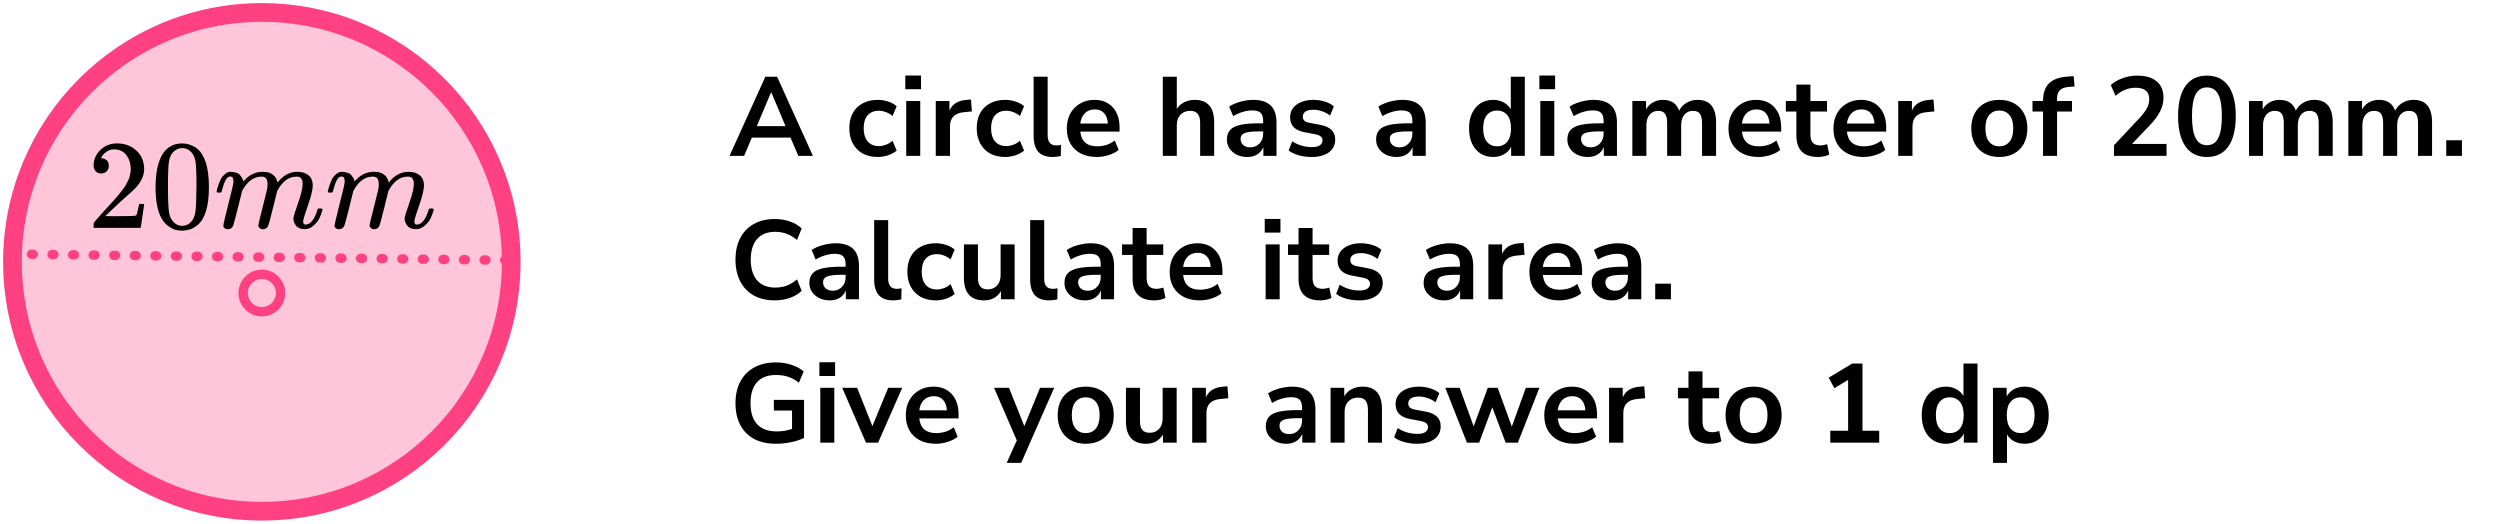 <?xml version="1.0" encoding="UTF-8"?> <svg xmlns="http://www.w3.org/2000/svg" width="401" height="84" viewBox="0 0 401 84" fill="none"><circle cx="42" cy="42" r="40" fill="#FF4081" fill-opacity="0.3" stroke="#FF4081" stroke-width="3" stroke-linejoin="round"></circle><circle cx="42" cy="47" r="3" stroke="#FF4081" stroke-width="1.5"></circle><line x1="81.241" y1="41.741" x2="2.741" y2="40.759" stroke="#FF4081" stroke-width="1.5" stroke-linecap="round" stroke-dasharray="0.3 3"></line><path d="M16.215 27.824C15.849 27.824 15.558 27.702 15.341 27.458C15.124 27.214 15.016 26.915 15.016 26.563C15.016 25.6 15.375 24.766 16.093 24.061C16.811 23.355 17.705 23.003 18.775 23.003C20.008 23.003 21.037 23.383 21.864 24.142C22.69 24.901 23.11 25.885 23.123 27.092C23.123 27.675 22.988 28.231 22.717 28.76C22.446 29.289 22.121 29.75 21.742 30.143C21.363 30.536 20.821 31.038 20.116 31.648C19.629 32.069 18.951 32.693 18.084 33.52L16.886 34.659L18.43 34.679C20.556 34.679 21.688 34.645 21.823 34.578C21.918 34.55 22.081 33.947 22.311 32.767V32.706H23.123V32.767C23.11 32.808 23.022 33.425 22.859 34.618C22.697 35.812 22.595 36.435 22.555 36.49V36.551H15.016V36.164V35.92C15.016 35.825 15.057 35.724 15.138 35.615C15.219 35.507 15.422 35.269 15.748 34.903C16.14 34.469 16.479 34.089 16.764 33.764C16.886 33.628 17.116 33.377 17.454 33.011C17.793 32.645 18.023 32.394 18.145 32.259C18.267 32.123 18.464 31.899 18.735 31.587C19.006 31.275 19.195 31.045 19.303 30.896C19.412 30.747 19.568 30.543 19.771 30.285C19.974 30.028 20.116 29.811 20.198 29.634C20.279 29.458 20.38 29.262 20.502 29.044C20.624 28.828 20.712 28.611 20.767 28.394C20.821 28.177 20.868 27.973 20.909 27.783C20.949 27.593 20.97 27.37 20.97 27.112C20.97 26.258 20.739 25.519 20.279 24.895C19.818 24.271 19.161 23.959 18.308 23.959C17.861 23.959 17.468 24.074 17.129 24.305C16.791 24.535 16.554 24.759 16.418 24.976C16.283 25.193 16.215 25.322 16.215 25.363C16.215 25.376 16.249 25.383 16.317 25.383C16.56 25.383 16.811 25.478 17.068 25.668C17.326 25.858 17.454 26.169 17.454 26.604C17.454 26.942 17.346 27.227 17.129 27.458C16.913 27.688 16.608 27.81 16.215 27.824Z" fill="black"></path><path d="M26.11 24.65C26.869 23.552 27.905 23.003 29.219 23.003C29.869 23.003 30.52 23.179 31.17 23.532C31.82 23.884 32.348 24.508 32.755 25.403C33.256 26.529 33.507 28.075 33.507 30.041C33.507 32.143 33.215 33.75 32.633 34.862C32.362 35.432 31.989 35.886 31.515 36.225C31.041 36.564 30.628 36.774 30.276 36.856C29.924 36.937 29.578 36.984 29.239 36.998C28.887 36.998 28.535 36.957 28.183 36.876C27.831 36.795 27.418 36.578 26.943 36.225C26.469 35.872 26.097 35.418 25.826 34.862C25.243 33.75 24.952 32.143 24.952 30.041C24.952 27.681 25.338 25.884 26.11 24.65ZM30.682 24.406C30.276 23.972 29.795 23.755 29.239 23.755C28.671 23.755 28.183 23.972 27.776 24.406C27.438 24.759 27.214 25.247 27.106 25.871C26.998 26.495 26.943 27.797 26.943 29.777C26.943 31.919 26.998 33.33 27.106 34.008C27.214 34.686 27.458 35.221 27.837 35.615C28.217 36.022 28.684 36.225 29.239 36.225C29.781 36.225 30.242 36.022 30.621 35.615C31.014 35.208 31.258 34.638 31.353 33.906C31.448 33.174 31.502 31.797 31.515 29.777C31.515 27.81 31.461 26.515 31.353 25.891C31.244 25.267 31.021 24.772 30.682 24.406Z" fill="black"></path><path d="M34.746 30.712C34.76 30.63 34.78 30.522 34.807 30.386C34.834 30.25 34.915 29.993 35.051 29.613C35.186 29.233 35.322 28.915 35.457 28.657C35.593 28.399 35.809 28.148 36.108 27.904C36.406 27.66 36.703 27.545 37.002 27.558C37.3 27.572 37.591 27.619 37.875 27.701C38.16 27.782 38.363 27.904 38.485 28.067C38.607 28.23 38.715 28.379 38.81 28.515C38.905 28.65 38.959 28.779 38.972 28.901L39.013 29.043C39.013 29.07 39.02 29.084 39.033 29.084L39.257 28.86C40.07 27.992 41.025 27.558 42.122 27.558C42.352 27.558 42.562 27.572 42.752 27.599C42.941 27.626 43.118 27.674 43.28 27.741C43.443 27.809 43.571 27.877 43.666 27.945C43.761 28.013 43.863 28.094 43.971 28.189C44.079 28.284 44.147 28.372 44.174 28.453C44.201 28.535 44.255 28.623 44.337 28.718C44.418 28.813 44.445 28.894 44.418 28.962C44.391 29.03 44.411 29.091 44.479 29.145C44.547 29.199 44.56 29.247 44.52 29.288L44.682 29.084C45.536 28.067 46.545 27.558 47.71 27.558C48.441 27.558 49.031 27.741 49.478 28.108C49.925 28.474 50.155 29.009 50.168 29.715C50.168 30.406 49.911 31.478 49.396 32.929C48.882 34.38 48.624 35.248 48.624 35.533C48.638 35.722 48.672 35.851 48.726 35.919C48.78 35.987 48.882 36.021 49.031 36.021C49.41 36.021 49.762 35.817 50.087 35.41C50.412 35.004 50.676 34.448 50.88 33.742C50.92 33.593 50.961 33.505 51.002 33.478C51.042 33.451 51.151 33.437 51.327 33.437C51.598 33.437 51.733 33.492 51.733 33.6C51.733 33.614 51.706 33.715 51.652 33.905C51.543 34.298 51.394 34.685 51.205 35.065C51.015 35.444 50.703 35.824 50.27 36.204C49.837 36.584 49.369 36.767 48.868 36.753C48.231 36.753 47.771 36.57 47.486 36.204C47.202 35.838 47.06 35.458 47.06 35.065C47.06 34.807 47.303 33.993 47.791 32.624C48.279 31.254 48.529 30.223 48.543 29.532C48.543 28.732 48.245 28.331 47.649 28.331H47.547C46.382 28.331 45.4 29.016 44.601 30.386L44.459 30.63L43.788 33.356C43.341 35.133 43.084 36.089 43.016 36.224C42.84 36.59 42.549 36.773 42.142 36.773C41.966 36.773 41.824 36.726 41.716 36.631C41.607 36.536 41.533 36.455 41.492 36.387C41.452 36.319 41.431 36.251 41.431 36.184C41.431 36.034 41.661 35.065 42.122 33.275L42.853 30.305C42.894 30.101 42.914 29.843 42.914 29.532C42.914 28.732 42.616 28.331 42.02 28.331H41.919C40.754 28.331 39.772 29.016 38.972 30.386L38.83 30.63L38.16 33.356C37.713 35.133 37.455 36.089 37.388 36.224C37.212 36.59 36.92 36.773 36.514 36.773C36.338 36.773 36.196 36.733 36.087 36.651C35.979 36.57 35.904 36.489 35.864 36.407C35.823 36.326 35.809 36.258 35.823 36.204C35.823 36.028 36.08 34.916 36.595 32.868C37.123 30.779 37.388 29.688 37.388 29.593C37.428 29.389 37.449 29.206 37.449 29.043C37.449 28.555 37.279 28.311 36.941 28.311C36.643 28.311 36.392 28.501 36.189 28.881C35.986 29.26 35.83 29.674 35.721 30.122C35.613 30.569 35.532 30.813 35.478 30.854C35.45 30.881 35.342 30.895 35.153 30.895H34.868C34.787 30.813 34.746 30.752 34.746 30.712Z" fill="black"></path><path d="M52.586 30.712C52.6 30.63 52.62 30.522 52.647 30.386C52.675 30.25 52.756 29.993 52.891 29.613C53.027 29.233 53.162 28.915 53.298 28.657C53.433 28.399 53.65 28.148 53.948 27.904C54.246 27.66 54.544 27.545 54.842 27.558C55.14 27.572 55.431 27.619 55.716 27.701C56 27.782 56.203 27.904 56.325 28.067C56.447 28.23 56.556 28.379 56.65 28.515C56.745 28.65 56.799 28.779 56.813 28.901L56.853 29.043C56.853 29.07 56.86 29.084 56.874 29.084L57.097 28.86C57.91 27.992 58.865 27.558 59.962 27.558C60.193 27.558 60.403 27.572 60.592 27.599C60.782 27.626 60.958 27.674 61.12 27.741C61.283 27.809 61.412 27.877 61.507 27.945C61.601 28.013 61.703 28.094 61.811 28.189C61.92 28.284 61.987 28.372 62.015 28.453C62.042 28.535 62.096 28.623 62.177 28.718C62.258 28.813 62.285 28.894 62.258 28.962C62.231 29.03 62.252 29.091 62.319 29.145C62.387 29.199 62.401 29.247 62.36 29.288L62.523 29.084C63.376 28.067 64.385 27.558 65.55 27.558C66.282 27.558 66.871 27.741 67.318 28.108C67.765 28.474 67.995 29.009 68.009 29.715C68.009 30.406 67.751 31.478 67.237 32.929C66.722 34.38 66.465 35.248 66.465 35.533C66.478 35.722 66.512 35.851 66.566 35.919C66.62 35.987 66.722 36.021 66.871 36.021C67.25 36.021 67.602 35.817 67.927 35.41C68.253 35.004 68.517 34.448 68.72 33.742C68.761 33.593 68.801 33.505 68.842 33.478C68.882 33.451 68.991 33.437 69.167 33.437C69.438 33.437 69.573 33.492 69.573 33.6C69.573 33.614 69.546 33.715 69.492 33.905C69.384 34.298 69.235 34.685 69.045 35.065C68.855 35.444 68.544 35.824 68.11 36.204C67.677 36.584 67.21 36.767 66.708 36.753C66.072 36.753 65.611 36.57 65.327 36.204C65.042 35.838 64.9 35.458 64.9 35.065C64.9 34.807 65.144 33.993 65.631 32.624C66.119 31.254 66.37 30.223 66.383 29.532C66.383 28.732 66.085 28.331 65.489 28.331H65.388C64.223 28.331 63.24 29.016 62.441 30.386L62.299 30.63L61.629 33.356C61.181 35.133 60.924 36.089 60.856 36.224C60.68 36.59 60.389 36.773 59.983 36.773C59.807 36.773 59.664 36.726 59.556 36.631C59.448 36.536 59.373 36.455 59.332 36.387C59.292 36.319 59.272 36.251 59.272 36.184C59.272 36.034 59.502 35.065 59.962 33.275L60.694 30.305C60.734 30.101 60.755 29.843 60.755 29.532C60.755 28.732 60.457 28.331 59.861 28.331H59.759C58.594 28.331 57.612 29.016 56.813 30.386L56.671 30.63L56 33.356C55.553 35.133 55.296 36.089 55.228 36.224C55.052 36.59 54.761 36.773 54.354 36.773C54.178 36.773 54.036 36.733 53.928 36.651C53.819 36.57 53.745 36.489 53.704 36.407C53.663 36.326 53.65 36.258 53.663 36.204C53.663 36.028 53.921 34.916 54.435 32.868C54.964 30.779 55.228 29.688 55.228 29.593C55.269 29.389 55.289 29.206 55.289 29.043C55.289 28.555 55.12 28.311 54.781 28.311C54.483 28.311 54.232 28.501 54.029 28.881C53.826 29.26 53.67 29.674 53.562 30.122C53.453 30.569 53.372 30.813 53.318 30.854C53.291 30.881 53.182 30.895 52.993 30.895H52.708C52.627 30.813 52.586 30.752 52.586 30.712Z" fill="black"></path><path d="M117.018 25L122.76 12.31H124.65L130.392 25H128.052L126.792 22.066H120.6L119.358 25H117.018ZM123.678 14.812L121.392 20.23H126L123.714 14.812H123.678ZM140.784 25.18C139.86 25.18 139.056 24.994 138.372 24.622C137.688 24.238 137.16 23.698 136.788 23.002C136.416 22.306 136.23 21.49 136.23 20.554C136.23 19.618 136.416 18.814 136.788 18.142C137.16 17.458 137.688 16.936 138.372 16.576C139.056 16.204 139.86 16.018 140.784 16.018C141.348 16.018 141.906 16.108 142.458 16.288C143.01 16.468 143.466 16.72 143.826 17.044L143.16 18.61C142.848 18.334 142.494 18.124 142.098 17.98C141.714 17.836 141.342 17.764 140.982 17.764C140.202 17.764 139.596 18.01 139.164 18.502C138.744 18.982 138.534 19.672 138.534 20.572C138.534 21.46 138.744 22.162 139.164 22.678C139.596 23.182 140.202 23.434 140.982 23.434C141.33 23.434 141.702 23.362 142.098 23.218C142.494 23.074 142.848 22.858 143.16 22.57L143.826 24.154C143.466 24.466 143.004 24.718 142.44 24.91C141.888 25.09 141.336 25.18 140.784 25.18ZM145.212 14.308V12.112H147.732V14.308H145.212ZM145.356 25V16.198H147.606V25H145.356ZM150.094 25V16.198H152.29V17.746C152.722 16.702 153.646 16.126 155.062 16.018L155.746 15.964L155.89 17.872L154.594 17.998C153.118 18.142 152.38 18.898 152.38 20.266V25H150.094ZM161.22 25.18C160.296 25.18 159.492 24.994 158.808 24.622C158.124 24.238 157.596 23.698 157.224 23.002C156.852 22.306 156.666 21.49 156.666 20.554C156.666 19.618 156.852 18.814 157.224 18.142C157.596 17.458 158.124 16.936 158.808 16.576C159.492 16.204 160.296 16.018 161.22 16.018C161.784 16.018 162.342 16.108 162.894 16.288C163.446 16.468 163.902 16.72 164.262 17.044L163.596 18.61C163.284 18.334 162.93 18.124 162.534 17.98C162.15 17.836 161.778 17.764 161.418 17.764C160.638 17.764 160.032 18.01 159.6 18.502C159.18 18.982 158.97 19.672 158.97 20.572C158.97 21.46 159.18 22.162 159.6 22.678C160.032 23.182 160.638 23.434 161.418 23.434C161.766 23.434 162.138 23.362 162.534 23.218C162.93 23.074 163.284 22.858 163.596 22.57L164.262 24.154C163.902 24.466 163.44 24.718 162.876 24.91C162.324 25.09 161.772 25.18 161.22 25.18ZM168.853 25.18C167.809 25.18 167.035 24.898 166.531 24.334C166.039 23.758 165.793 22.918 165.793 21.814V12.31H168.043V21.706C168.043 22.786 168.499 23.326 169.411 23.326C169.543 23.326 169.675 23.32 169.807 23.308C169.939 23.296 170.065 23.272 170.185 23.236L170.149 25.018C169.717 25.126 169.285 25.18 168.853 25.18ZM175.941 25.18C174.945 25.18 174.087 24.994 173.367 24.622C172.647 24.25 172.089 23.722 171.693 23.038C171.309 22.354 171.117 21.544 171.117 20.608C171.117 19.696 171.303 18.898 171.675 18.214C172.059 17.53 172.581 16.996 173.241 16.612C173.913 16.216 174.675 16.018 175.527 16.018C176.775 16.018 177.759 16.414 178.479 17.206C179.211 17.998 179.577 19.078 179.577 20.446V21.112H173.277C173.445 22.684 174.345 23.47 175.977 23.47C176.469 23.47 176.961 23.398 177.453 23.254C177.945 23.098 178.395 22.858 178.803 22.534L179.433 24.046C179.013 24.394 178.485 24.67 177.849 24.874C177.213 25.078 176.577 25.18 175.941 25.18ZM175.617 17.548C174.957 17.548 174.423 17.752 174.015 18.16C173.607 18.568 173.361 19.12 173.277 19.816H177.705C177.657 19.084 177.453 18.526 177.093 18.142C176.745 17.746 176.253 17.548 175.617 17.548ZM186.51 25V12.31H188.76V17.476C189.06 16.996 189.462 16.636 189.966 16.396C190.47 16.144 191.028 16.018 191.64 16.018C193.716 16.018 194.754 17.224 194.754 19.636V25H192.504V19.744C192.504 19.06 192.372 18.562 192.108 18.25C191.856 17.938 191.46 17.782 190.92 17.782C190.26 17.782 189.732 17.992 189.336 18.412C188.952 18.82 188.76 19.366 188.76 20.05V25H186.51ZM200.088 25.18C199.452 25.18 198.882 25.06 198.378 24.82C197.886 24.568 197.496 24.232 197.208 23.812C196.932 23.392 196.794 22.918 196.794 22.39C196.794 21.742 196.962 21.232 197.298 20.86C197.634 20.476 198.18 20.2 198.936 20.032C199.692 19.864 200.706 19.78 201.978 19.78H202.608V19.402C202.608 18.802 202.476 18.37 202.212 18.106C201.948 17.842 201.504 17.71 200.88 17.71C200.388 17.71 199.884 17.788 199.368 17.944C198.852 18.088 198.33 18.316 197.802 18.628L197.154 17.098C197.466 16.882 197.832 16.696 198.252 16.54C198.684 16.372 199.134 16.246 199.602 16.162C200.082 16.066 200.532 16.018 200.952 16.018C202.236 16.018 203.19 16.318 203.814 16.918C204.438 17.506 204.75 18.424 204.75 19.672V25H202.644V23.596C202.44 24.088 202.116 24.478 201.672 24.766C201.228 25.042 200.7 25.18 200.088 25.18ZM200.556 23.632C201.144 23.632 201.63 23.428 202.014 23.02C202.41 22.612 202.608 22.096 202.608 21.472V21.076H201.996C200.868 21.076 200.082 21.166 199.638 21.346C199.206 21.514 198.99 21.826 198.99 22.282C198.99 22.678 199.128 23.002 199.404 23.254C199.68 23.506 200.064 23.632 200.556 23.632ZM210.405 25.18C209.661 25.18 208.965 25.09 208.317 24.91C207.669 24.73 207.129 24.472 206.697 24.136L207.273 22.66C207.717 22.96 208.215 23.194 208.767 23.362C209.319 23.518 209.871 23.596 210.423 23.596C210.999 23.596 211.425 23.5 211.701 23.308C211.989 23.104 212.133 22.84 212.133 22.516C212.133 22.012 211.761 21.688 211.017 21.544L209.217 21.202C207.693 20.914 206.931 20.122 206.931 18.826C206.931 18.25 207.087 17.752 207.399 17.332C207.723 16.912 208.167 16.588 208.731 16.36C209.295 16.132 209.943 16.018 210.675 16.018C211.299 16.018 211.899 16.108 212.475 16.288C213.051 16.456 213.543 16.714 213.951 17.062L213.339 18.538C212.991 18.25 212.571 18.022 212.079 17.854C211.599 17.686 211.137 17.602 210.693 17.602C210.105 17.602 209.667 17.704 209.379 17.908C209.103 18.112 208.965 18.382 208.965 18.718C208.965 19.246 209.307 19.57 209.991 19.69L211.791 20.032C212.571 20.176 213.159 20.44 213.555 20.824C213.963 21.208 214.167 21.724 214.167 22.372C214.167 23.248 213.825 23.938 213.141 24.442C212.457 24.934 211.545 25.18 210.405 25.18ZM224.022 25.18C223.386 25.18 222.816 25.06 222.312 24.82C221.82 24.568 221.43 24.232 221.142 23.812C220.866 23.392 220.728 22.918 220.728 22.39C220.728 21.742 220.896 21.232 221.232 20.86C221.568 20.476 222.114 20.2 222.87 20.032C223.626 19.864 224.64 19.78 225.912 19.78H226.542V19.402C226.542 18.802 226.41 18.37 226.146 18.106C225.882 17.842 225.438 17.71 224.814 17.71C224.322 17.71 223.818 17.788 223.302 17.944C222.786 18.088 222.264 18.316 221.736 18.628L221.088 17.098C221.4 16.882 221.766 16.696 222.186 16.54C222.618 16.372 223.068 16.246 223.536 16.162C224.016 16.066 224.466 16.018 224.886 16.018C226.17 16.018 227.124 16.318 227.748 16.918C228.372 17.506 228.684 18.424 228.684 19.672V25H226.578V23.596C226.374 24.088 226.05 24.478 225.606 24.766C225.162 25.042 224.634 25.18 224.022 25.18ZM224.49 23.632C225.078 23.632 225.564 23.428 225.948 23.02C226.344 22.612 226.542 22.096 226.542 21.472V21.076H225.93C224.802 21.076 224.016 21.166 223.572 21.346C223.14 21.514 222.924 21.826 222.924 22.282C222.924 22.678 223.062 23.002 223.338 23.254C223.614 23.506 223.998 23.632 224.49 23.632ZM239.503 25.18C238.735 25.18 238.057 24.994 237.469 24.622C236.893 24.25 236.443 23.722 236.119 23.038C235.795 22.342 235.633 21.526 235.633 20.59C235.633 19.642 235.795 18.832 236.119 18.16C236.443 17.476 236.893 16.948 237.469 16.576C238.057 16.204 238.735 16.018 239.503 16.018C240.127 16.018 240.691 16.156 241.195 16.432C241.699 16.708 242.077 17.074 242.329 17.53V12.31H244.579V25H242.383V23.542C242.143 24.046 241.765 24.448 241.249 24.748C240.733 25.036 240.151 25.18 239.503 25.18ZM240.133 23.47C240.805 23.47 241.345 23.23 241.753 22.75C242.161 22.258 242.365 21.538 242.365 20.59C242.365 19.63 242.161 18.916 241.753 18.448C241.345 17.968 240.805 17.728 240.133 17.728C239.461 17.728 238.921 17.968 238.513 18.448C238.105 18.916 237.901 19.63 237.901 20.59C237.901 21.538 238.105 22.258 238.513 22.75C238.921 23.23 239.461 23.47 240.133 23.47ZM246.918 14.308V12.112H249.438V14.308H246.918ZM247.062 25V16.198H249.312V25H247.062ZM254.698 25.18C254.062 25.18 253.492 25.06 252.988 24.82C252.496 24.568 252.106 24.232 251.818 23.812C251.542 23.392 251.404 22.918 251.404 22.39C251.404 21.742 251.572 21.232 251.908 20.86C252.244 20.476 252.79 20.2 253.546 20.032C254.302 19.864 255.316 19.78 256.588 19.78H257.218V19.402C257.218 18.802 257.086 18.37 256.822 18.106C256.558 17.842 256.114 17.71 255.49 17.71C254.998 17.71 254.494 17.788 253.978 17.944C253.462 18.088 252.94 18.316 252.412 18.628L251.764 17.098C252.076 16.882 252.442 16.696 252.862 16.54C253.294 16.372 253.744 16.246 254.212 16.162C254.692 16.066 255.142 16.018 255.562 16.018C256.846 16.018 257.8 16.318 258.424 16.918C259.048 17.506 259.36 18.424 259.36 19.672V25H257.254V23.596C257.05 24.088 256.726 24.478 256.282 24.766C255.838 25.042 255.31 25.18 254.698 25.18ZM255.166 23.632C255.754 23.632 256.24 23.428 256.624 23.02C257.02 22.612 257.218 22.096 257.218 21.472V21.076H256.606C255.478 21.076 254.692 21.166 254.248 21.346C253.816 21.514 253.6 21.826 253.6 22.282C253.6 22.678 253.738 23.002 254.014 23.254C254.29 23.506 254.674 23.632 255.166 23.632ZM261.83 25V16.198H264.026V17.548C264.29 17.068 264.656 16.696 265.124 16.432C265.592 16.156 266.132 16.018 266.744 16.018C268.064 16.018 268.928 16.594 269.336 17.746C269.612 17.206 270.008 16.786 270.524 16.486C271.04 16.174 271.628 16.018 272.288 16.018C274.268 16.018 275.258 17.224 275.258 19.636V25H273.008V19.726C273.008 19.054 272.894 18.562 272.666 18.25C272.45 17.938 272.078 17.782 271.55 17.782C270.962 17.782 270.5 17.992 270.164 18.412C269.828 18.82 269.66 19.39 269.66 20.122V25H267.41V19.726C267.41 19.054 267.296 18.562 267.068 18.25C266.852 17.938 266.486 17.782 265.97 17.782C265.382 17.782 264.92 17.992 264.584 18.412C264.248 18.82 264.08 19.39 264.08 20.122V25H261.83ZM282.067 25.18C281.071 25.18 280.213 24.994 279.493 24.622C278.773 24.25 278.215 23.722 277.819 23.038C277.435 22.354 277.243 21.544 277.243 20.608C277.243 19.696 277.429 18.898 277.801 18.214C278.185 17.53 278.707 16.996 279.367 16.612C280.039 16.216 280.801 16.018 281.653 16.018C282.901 16.018 283.885 16.414 284.605 17.206C285.337 17.998 285.703 19.078 285.703 20.446V21.112H279.403C279.571 22.684 280.471 23.47 282.103 23.47C282.595 23.47 283.087 23.398 283.579 23.254C284.071 23.098 284.521 22.858 284.929 22.534L285.559 24.046C285.139 24.394 284.611 24.67 283.975 24.874C283.339 25.078 282.703 25.18 282.067 25.18ZM281.743 17.548C281.083 17.548 280.549 17.752 280.141 18.16C279.733 18.568 279.487 19.12 279.403 19.816H283.831C283.783 19.084 283.579 18.526 283.219 18.142C282.871 17.746 282.379 17.548 281.743 17.548ZM291.632 25.18C289.304 25.18 288.14 24.028 288.14 21.724V17.89H286.448V16.198H288.14V13.57H290.39V16.198H293.054V17.89H290.39V21.598C290.39 22.174 290.516 22.606 290.768 22.894C291.02 23.182 291.428 23.326 291.992 23.326C292.16 23.326 292.334 23.308 292.514 23.272C292.694 23.224 292.88 23.176 293.072 23.128L293.414 24.784C293.198 24.904 292.922 25 292.586 25.072C292.262 25.144 291.944 25.18 291.632 25.18ZM298.908 25.18C297.912 25.18 297.054 24.994 296.334 24.622C295.614 24.25 295.056 23.722 294.66 23.038C294.276 22.354 294.084 21.544 294.084 20.608C294.084 19.696 294.27 18.898 294.642 18.214C295.026 17.53 295.548 16.996 296.208 16.612C296.88 16.216 297.642 16.018 298.494 16.018C299.742 16.018 300.726 16.414 301.446 17.206C302.178 17.998 302.544 19.078 302.544 20.446V21.112H296.244C296.412 22.684 297.312 23.47 298.944 23.47C299.436 23.47 299.928 23.398 300.42 23.254C300.912 23.098 301.362 22.858 301.77 22.534L302.4 24.046C301.98 24.394 301.452 24.67 300.816 24.874C300.18 25.078 299.544 25.18 298.908 25.18ZM298.584 17.548C297.924 17.548 297.39 17.752 296.982 18.16C296.574 18.568 296.328 19.12 296.244 19.816H300.672C300.624 19.084 300.42 18.526 300.06 18.142C299.712 17.746 299.22 17.548 298.584 17.548ZM304.476 25V16.198H306.672V17.746C307.104 16.702 308.028 16.126 309.444 16.018L310.128 15.964L310.272 17.872L308.976 17.998C307.5 18.142 306.762 18.898 306.762 20.266V25H304.476ZM320.69 25.18C319.778 25.18 318.986 24.994 318.314 24.622C317.642 24.25 317.12 23.722 316.748 23.038C316.376 22.342 316.19 21.526 316.19 20.59C316.19 19.654 316.376 18.844 316.748 18.16C317.12 17.476 317.642 16.948 318.314 16.576C318.986 16.204 319.778 16.018 320.69 16.018C321.602 16.018 322.394 16.204 323.066 16.576C323.738 16.948 324.26 17.476 324.632 18.16C325.004 18.844 325.19 19.654 325.19 20.59C325.19 21.526 325.004 22.342 324.632 23.038C324.26 23.722 323.738 24.25 323.066 24.622C322.394 24.994 321.602 25.18 320.69 25.18ZM320.69 23.47C321.362 23.47 321.902 23.23 322.31 22.75C322.718 22.258 322.922 21.538 322.922 20.59C322.922 19.63 322.718 18.916 322.31 18.448C321.902 17.968 321.362 17.728 320.69 17.728C320.018 17.728 319.478 17.968 319.07 18.448C318.662 18.916 318.458 19.63 318.458 20.59C318.458 21.538 318.662 22.258 319.07 22.75C319.478 23.23 320.018 23.47 320.69 23.47ZM327.703 25V17.89H326.011V16.198H327.703V16.18C327.703 14.932 328.027 13.99 328.675 13.354C329.335 12.718 330.355 12.358 331.735 12.274L332.617 12.22L332.761 13.876L331.933 13.93C331.213 13.978 330.703 14.158 330.403 14.47C330.103 14.77 329.953 15.22 329.953 15.82V16.198H332.347V17.89H329.953V25H327.703ZM339.088 25V23.29L343.192 18.916C343.744 18.316 344.14 17.788 344.38 17.332C344.62 16.864 344.74 16.39 344.74 15.91C344.74 14.686 344.002 14.074 342.526 14.074C341.374 14.074 340.312 14.506 339.34 15.37L338.566 13.642C339.07 13.186 339.7 12.82 340.456 12.544C341.212 12.268 341.998 12.13 342.814 12.13C344.17 12.13 345.208 12.436 345.928 13.048C346.66 13.66 347.026 14.536 347.026 15.676C347.026 16.444 346.84 17.182 346.468 17.89C346.108 18.598 345.538 19.36 344.758 20.176L341.968 23.092H347.512V25H339.088ZM353.991 25.18C352.491 25.18 351.345 24.616 350.553 23.488C349.761 22.348 349.365 20.728 349.365 18.628C349.365 16.504 349.761 14.89 350.553 13.786C351.345 12.682 352.491 12.13 353.991 12.13C355.503 12.13 356.649 12.682 357.429 13.786C358.221 14.89 358.617 16.498 358.617 18.61C358.617 20.722 358.221 22.348 357.429 23.488C356.637 24.616 355.491 25.18 353.991 25.18ZM353.991 23.29C354.807 23.29 355.407 22.918 355.791 22.174C356.187 21.418 356.385 20.23 356.385 18.61C356.385 17.002 356.187 15.838 355.791 15.118C355.407 14.386 354.807 14.02 353.991 14.02C353.187 14.02 352.587 14.386 352.191 15.118C351.795 15.838 351.597 17.002 351.597 18.61C351.597 20.23 351.795 21.418 352.191 22.174C352.587 22.918 353.187 23.29 353.991 23.29ZM360.74 25V16.198H362.936V17.548C363.2 17.068 363.566 16.696 364.034 16.432C364.502 16.156 365.042 16.018 365.654 16.018C366.974 16.018 367.838 16.594 368.246 17.746C368.522 17.206 368.918 16.786 369.434 16.486C369.95 16.174 370.538 16.018 371.198 16.018C373.178 16.018 374.168 17.224 374.168 19.636V25H371.918V19.726C371.918 19.054 371.804 18.562 371.576 18.25C371.36 17.938 370.988 17.782 370.46 17.782C369.872 17.782 369.41 17.992 369.074 18.412C368.738 18.82 368.57 19.39 368.57 20.122V25H366.32V19.726C366.32 19.054 366.206 18.562 365.978 18.25C365.762 17.938 365.396 17.782 364.88 17.782C364.292 17.782 363.83 17.992 363.494 18.412C363.158 18.82 362.99 19.39 362.99 20.122V25H360.74ZM376.675 25V16.198H378.871V17.548C379.135 17.068 379.501 16.696 379.969 16.432C380.437 16.156 380.977 16.018 381.589 16.018C382.909 16.018 383.773 16.594 384.181 17.746C384.457 17.206 384.853 16.786 385.369 16.486C385.885 16.174 386.473 16.018 387.133 16.018C389.113 16.018 390.103 17.224 390.103 19.636V25H387.853V19.726C387.853 19.054 387.739 18.562 387.511 18.25C387.295 17.938 386.923 17.782 386.395 17.782C385.807 17.782 385.345 17.992 385.009 18.412C384.673 18.82 384.505 19.39 384.505 20.122V25H382.255V19.726C382.255 19.054 382.141 18.562 381.913 18.25C381.697 17.938 381.331 17.782 380.815 17.782C380.227 17.782 379.765 17.992 379.429 18.412C379.093 18.82 378.925 19.39 378.925 20.122V25H376.675ZM392.376 25V22.498H394.896V25H392.376ZM124.29 48.18C122.97 48.18 121.836 47.916 120.888 47.388C119.952 46.848 119.232 46.092 118.728 45.12C118.224 44.136 117.972 42.978 117.972 41.646C117.972 40.314 118.224 39.162 118.728 38.19C119.232 37.218 119.952 36.468 120.888 35.94C121.836 35.4 122.97 35.13 124.29 35.13C125.142 35.13 125.946 35.262 126.702 35.526C127.47 35.79 128.1 36.168 128.592 36.66L127.836 38.496C127.296 38.04 126.744 37.71 126.18 37.506C125.616 37.29 125.01 37.182 124.362 37.182C123.078 37.182 122.1 37.572 121.428 38.352C120.756 39.12 120.42 40.218 120.42 41.646C120.42 43.074 120.756 44.178 121.428 44.958C122.1 45.738 123.078 46.128 124.362 46.128C125.01 46.128 125.616 46.026 126.18 45.822C126.744 45.606 127.296 45.27 127.836 44.814L128.592 46.65C128.1 47.13 127.47 47.508 126.702 47.784C125.946 48.048 125.142 48.18 124.29 48.18ZM133.118 48.18C132.482 48.18 131.912 48.06 131.408 47.82C130.916 47.568 130.526 47.232 130.238 46.812C129.962 46.392 129.824 45.918 129.824 45.39C129.824 44.742 129.992 44.232 130.328 43.86C130.664 43.476 131.21 43.2 131.966 43.032C132.722 42.864 133.736 42.78 135.008 42.78H135.638V42.402C135.638 41.802 135.506 41.37 135.242 41.106C134.978 40.842 134.534 40.71 133.91 40.71C133.418 40.71 132.914 40.788 132.398 40.944C131.882 41.088 131.36 41.316 130.832 41.628L130.184 40.098C130.496 39.882 130.862 39.696 131.282 39.54C131.714 39.372 132.164 39.246 132.632 39.162C133.112 39.066 133.562 39.018 133.982 39.018C135.266 39.018 136.22 39.318 136.844 39.918C137.468 40.506 137.78 41.424 137.78 42.672V48H135.674V46.596C135.47 47.088 135.146 47.478 134.702 47.766C134.258 48.042 133.73 48.18 133.118 48.18ZM133.586 46.632C134.174 46.632 134.66 46.428 135.044 46.02C135.44 45.612 135.638 45.096 135.638 44.472V44.076H135.026C133.898 44.076 133.112 44.166 132.668 44.346C132.236 44.514 132.02 44.826 132.02 45.282C132.02 45.678 132.158 46.002 132.434 46.254C132.71 46.506 133.094 46.632 133.586 46.632ZM143.274 48.18C142.23 48.18 141.456 47.898 140.952 47.334C140.46 46.758 140.214 45.918 140.214 44.814V35.31H142.464V44.706C142.464 45.786 142.92 46.326 143.832 46.326C143.964 46.326 144.096 46.32 144.228 46.308C144.36 46.296 144.486 46.272 144.606 46.236L144.57 48.018C144.138 48.126 143.706 48.18 143.274 48.18ZM150.092 48.18C149.168 48.18 148.364 47.994 147.68 47.622C146.996 47.238 146.468 46.698 146.096 46.002C145.724 45.306 145.538 44.49 145.538 43.554C145.538 42.618 145.724 41.814 146.096 41.142C146.468 40.458 146.996 39.936 147.68 39.576C148.364 39.204 149.168 39.018 150.092 39.018C150.656 39.018 151.214 39.108 151.766 39.288C152.318 39.468 152.774 39.72 153.134 40.044L152.468 41.61C152.156 41.334 151.802 41.124 151.406 40.98C151.022 40.836 150.65 40.764 150.29 40.764C149.51 40.764 148.904 41.01 148.472 41.502C148.052 41.982 147.842 42.672 147.842 43.572C147.842 44.46 148.052 45.162 148.472 45.678C148.904 46.182 149.51 46.434 150.29 46.434C150.638 46.434 151.01 46.362 151.406 46.218C151.802 46.074 152.156 45.858 152.468 45.57L153.134 47.154C152.774 47.466 152.312 47.718 151.748 47.91C151.196 48.09 150.644 48.18 150.092 48.18ZM157.851 48.18C155.691 48.18 154.611 46.968 154.611 44.544V39.198H156.861V44.58C156.861 45.204 156.987 45.666 157.239 45.966C157.491 46.266 157.893 46.416 158.445 46.416C159.045 46.416 159.537 46.212 159.921 45.804C160.305 45.384 160.497 44.832 160.497 44.148V39.198H162.747V48H160.551V46.686C159.963 47.682 159.063 48.18 157.851 48.18ZM168.298 48.18C167.254 48.18 166.48 47.898 165.976 47.334C165.484 46.758 165.238 45.918 165.238 44.814V35.31H167.488V44.706C167.488 45.786 167.944 46.326 168.856 46.326C168.988 46.326 169.12 46.32 169.252 46.308C169.384 46.296 169.51 46.272 169.63 46.236L169.594 48.018C169.162 48.126 168.73 48.18 168.298 48.18ZM174.034 48.18C173.398 48.18 172.828 48.06 172.324 47.82C171.832 47.568 171.442 47.232 171.154 46.812C170.878 46.392 170.74 45.918 170.74 45.39C170.74 44.742 170.908 44.232 171.244 43.86C171.58 43.476 172.126 43.2 172.882 43.032C173.638 42.864 174.652 42.78 175.924 42.78H176.554V42.402C176.554 41.802 176.422 41.37 176.158 41.106C175.894 40.842 175.45 40.71 174.826 40.71C174.334 40.71 173.83 40.788 173.314 40.944C172.798 41.088 172.276 41.316 171.748 41.628L171.1 40.098C171.412 39.882 171.778 39.696 172.198 39.54C172.63 39.372 173.08 39.246 173.548 39.162C174.028 39.066 174.478 39.018 174.898 39.018C176.182 39.018 177.136 39.318 177.76 39.918C178.384 40.506 178.696 41.424 178.696 42.672V48H176.59V46.596C176.386 47.088 176.062 47.478 175.618 47.766C175.174 48.042 174.646 48.18 174.034 48.18ZM174.502 46.632C175.09 46.632 175.576 46.428 175.96 46.02C176.356 45.612 176.554 45.096 176.554 44.472V44.076H175.942C174.814 44.076 174.028 44.166 173.584 44.346C173.152 44.514 172.936 44.826 172.936 45.282C172.936 45.678 173.074 46.002 173.35 46.254C173.626 46.506 174.01 46.632 174.502 46.632ZM185.162 48.18C182.834 48.18 181.67 47.028 181.67 44.724V40.89H179.978V39.198H181.67V36.57H183.92V39.198H186.584V40.89H183.92V44.598C183.92 45.174 184.046 45.606 184.298 45.894C184.55 46.182 184.958 46.326 185.522 46.326C185.69 46.326 185.864 46.308 186.044 46.272C186.224 46.224 186.41 46.176 186.602 46.128L186.944 47.784C186.728 47.904 186.452 48 186.116 48.072C185.792 48.144 185.474 48.18 185.162 48.18ZM192.438 48.18C191.442 48.18 190.584 47.994 189.864 47.622C189.144 47.25 188.586 46.722 188.19 46.038C187.806 45.354 187.614 44.544 187.614 43.608C187.614 42.696 187.8 41.898 188.172 41.214C188.556 40.53 189.078 39.996 189.738 39.612C190.41 39.216 191.172 39.018 192.024 39.018C193.272 39.018 194.256 39.414 194.976 40.206C195.708 40.998 196.074 42.078 196.074 43.446V44.112H189.774C189.942 45.684 190.842 46.47 192.474 46.47C192.966 46.47 193.458 46.398 193.95 46.254C194.442 46.098 194.892 45.858 195.3 45.534L195.93 47.046C195.51 47.394 194.982 47.67 194.346 47.874C193.71 48.078 193.074 48.18 192.438 48.18ZM192.114 40.548C191.454 40.548 190.92 40.752 190.512 41.16C190.104 41.568 189.858 42.12 189.774 42.816H194.202C194.154 42.084 193.95 41.526 193.59 41.142C193.242 40.746 192.75 40.548 192.114 40.548ZM202.864 37.308V35.112H205.384V37.308H202.864ZM203.008 48V39.198H205.258V48H203.008ZM211.778 48.18C209.45 48.18 208.286 47.028 208.286 44.724V40.89H206.594V39.198H208.286V36.57H210.536V39.198H213.2V40.89H210.536V44.598C210.536 45.174 210.662 45.606 210.914 45.894C211.166 46.182 211.574 46.326 212.138 46.326C212.306 46.326 212.48 46.308 212.66 46.272C212.84 46.224 213.026 46.176 213.218 46.128L213.56 47.784C213.344 47.904 213.068 48 212.732 48.072C212.408 48.144 212.09 48.18 211.778 48.18ZM218.026 48.18C217.282 48.18 216.586 48.09 215.938 47.91C215.29 47.73 214.75 47.472 214.318 47.136L214.894 45.66C215.338 45.96 215.836 46.194 216.388 46.362C216.94 46.518 217.492 46.596 218.044 46.596C218.62 46.596 219.046 46.5 219.322 46.308C219.61 46.104 219.754 45.84 219.754 45.516C219.754 45.012 219.382 44.688 218.638 44.544L216.838 44.202C215.314 43.914 214.552 43.122 214.552 41.826C214.552 41.25 214.708 40.752 215.02 40.332C215.344 39.912 215.788 39.588 216.352 39.36C216.916 39.132 217.564 39.018 218.296 39.018C218.92 39.018 219.52 39.108 220.096 39.288C220.672 39.456 221.164 39.714 221.572 40.062L220.96 41.538C220.612 41.25 220.192 41.022 219.7 40.854C219.22 40.686 218.758 40.602 218.314 40.602C217.726 40.602 217.288 40.704 217 40.908C216.724 41.112 216.586 41.382 216.586 41.718C216.586 42.246 216.928 42.57 217.612 42.69L219.412 43.032C220.192 43.176 220.78 43.44 221.176 43.824C221.584 44.208 221.788 44.724 221.788 45.372C221.788 46.248 221.446 46.938 220.762 47.442C220.078 47.934 219.166 48.18 218.026 48.18ZM231.643 48.18C231.007 48.18 230.437 48.06 229.933 47.82C229.441 47.568 229.051 47.232 228.763 46.812C228.487 46.392 228.349 45.918 228.349 45.39C228.349 44.742 228.517 44.232 228.853 43.86C229.189 43.476 229.735 43.2 230.491 43.032C231.247 42.864 232.261 42.78 233.533 42.78H234.163V42.402C234.163 41.802 234.031 41.37 233.767 41.106C233.503 40.842 233.059 40.71 232.435 40.71C231.943 40.71 231.439 40.788 230.923 40.944C230.407 41.088 229.885 41.316 229.357 41.628L228.709 40.098C229.021 39.882 229.387 39.696 229.807 39.54C230.239 39.372 230.689 39.246 231.157 39.162C231.637 39.066 232.087 39.018 232.507 39.018C233.791 39.018 234.745 39.318 235.369 39.918C235.993 40.506 236.305 41.424 236.305 42.672V48H234.199V46.596C233.995 47.088 233.671 47.478 233.227 47.766C232.783 48.042 232.255 48.18 231.643 48.18ZM232.111 46.632C232.699 46.632 233.185 46.428 233.569 46.02C233.965 45.612 234.163 45.096 234.163 44.472V44.076H233.551C232.423 44.076 231.637 44.166 231.193 44.346C230.761 44.514 230.545 44.826 230.545 45.282C230.545 45.678 230.683 46.002 230.959 46.254C231.235 46.506 231.619 46.632 232.111 46.632ZM238.738 48V39.198H240.934V40.746C241.366 39.702 242.29 39.126 243.706 39.018L244.39 38.964L244.534 40.872L243.238 40.998C241.762 41.142 241.024 41.898 241.024 43.266V48H238.738ZM250.135 48.18C249.139 48.18 248.281 47.994 247.561 47.622C246.841 47.25 246.283 46.722 245.887 46.038C245.503 45.354 245.311 44.544 245.311 43.608C245.311 42.696 245.497 41.898 245.869 41.214C246.253 40.53 246.775 39.996 247.435 39.612C248.107 39.216 248.869 39.018 249.721 39.018C250.969 39.018 251.953 39.414 252.673 40.206C253.405 40.998 253.771 42.078 253.771 43.446V44.112H247.471C247.639 45.684 248.539 46.47 250.171 46.47C250.663 46.47 251.155 46.398 251.647 46.254C252.139 46.098 252.589 45.858 252.997 45.534L253.627 47.046C253.207 47.394 252.679 47.67 252.043 47.874C251.407 48.078 250.771 48.18 250.135 48.18ZM249.811 40.548C249.151 40.548 248.617 40.752 248.209 41.16C247.801 41.568 247.555 42.12 247.471 42.816H251.899C251.851 42.084 251.647 41.526 251.287 41.142C250.939 40.746 250.447 40.548 249.811 40.548ZM258.6 48.18C257.964 48.18 257.394 48.06 256.89 47.82C256.398 47.568 256.008 47.232 255.72 46.812C255.444 46.392 255.306 45.918 255.306 45.39C255.306 44.742 255.474 44.232 255.81 43.86C256.146 43.476 256.692 43.2 257.448 43.032C258.204 42.864 259.218 42.78 260.49 42.78H261.12V42.402C261.12 41.802 260.988 41.37 260.724 41.106C260.46 40.842 260.016 40.71 259.392 40.71C258.9 40.71 258.396 40.788 257.88 40.944C257.364 41.088 256.842 41.316 256.314 41.628L255.666 40.098C255.978 39.882 256.344 39.696 256.764 39.54C257.196 39.372 257.646 39.246 258.114 39.162C258.594 39.066 259.044 39.018 259.464 39.018C260.748 39.018 261.702 39.318 262.326 39.918C262.95 40.506 263.262 41.424 263.262 42.672V48H261.156V46.596C260.952 47.088 260.628 47.478 260.184 47.766C259.74 48.042 259.212 48.18 258.6 48.18ZM259.068 46.632C259.656 46.632 260.142 46.428 260.526 46.02C260.922 45.612 261.12 45.096 261.12 44.472V44.076H260.508C259.38 44.076 258.594 44.166 258.15 44.346C257.718 44.514 257.502 44.826 257.502 45.282C257.502 45.678 257.64 46.002 257.916 46.254C258.192 46.506 258.576 46.632 259.068 46.632ZM265.498 48V45.498H268.018V48H265.498ZM124.488 71.18C123.084 71.18 121.896 70.916 120.924 70.388C119.964 69.86 119.232 69.11 118.728 68.138C118.224 67.166 117.972 66.014 117.972 64.682C117.972 63.338 118.23 62.18 118.746 61.208C119.262 60.224 120.006 59.468 120.978 58.94C121.95 58.4 123.114 58.13 124.47 58.13C125.358 58.13 126.192 58.262 126.972 58.526C127.752 58.778 128.4 59.132 128.916 59.588L128.142 61.388C127.578 60.944 127.002 60.626 126.414 60.434C125.826 60.242 125.178 60.146 124.47 60.146C123.126 60.146 122.106 60.536 121.41 61.316C120.726 62.096 120.384 63.218 120.384 64.682C120.384 66.158 120.738 67.28 121.446 68.048C122.154 68.816 123.204 69.2 124.596 69.2C124.992 69.2 125.394 69.17 125.802 69.11C126.222 69.038 126.636 68.936 127.044 68.804V65.852H124.128V64.142H128.97V70.244C128.382 70.532 127.686 70.76 126.882 70.928C126.078 71.096 125.28 71.18 124.488 71.18ZM131.43 60.308V58.112H133.95V60.308H131.43ZM131.574 71V62.198H133.824V71H131.574ZM138.904 71L135.088 62.198H137.482L139.93 68.354L142.468 62.198H144.718L140.848 71H138.904ZM150.116 71.18C149.12 71.18 148.262 70.994 147.542 70.622C146.822 70.25 146.264 69.722 145.868 69.038C145.484 68.354 145.292 67.544 145.292 66.608C145.292 65.696 145.478 64.898 145.85 64.214C146.234 63.53 146.756 62.996 147.416 62.612C148.088 62.216 148.85 62.018 149.702 62.018C150.95 62.018 151.934 62.414 152.654 63.206C153.386 63.998 153.752 65.078 153.752 66.446V67.112H147.452C147.62 68.684 148.52 69.47 150.152 69.47C150.644 69.47 151.136 69.398 151.628 69.254C152.12 69.098 152.57 68.858 152.978 68.534L153.608 70.046C153.188 70.394 152.66 70.67 152.024 70.874C151.388 71.078 150.752 71.18 150.116 71.18ZM149.792 63.548C149.132 63.548 148.598 63.752 148.19 64.16C147.782 64.568 147.536 65.12 147.452 65.816H151.88C151.832 65.084 151.628 64.526 151.268 64.142C150.92 63.746 150.428 63.548 149.792 63.548ZM161.478 74.24L163.098 70.64L159.444 62.198H161.838L164.304 68.354L166.824 62.198H169.092L163.8 74.24H161.478ZM174.148 71.18C173.236 71.18 172.444 70.994 171.772 70.622C171.1 70.25 170.578 69.722 170.206 69.038C169.834 68.342 169.648 67.526 169.648 66.59C169.648 65.654 169.834 64.844 170.206 64.16C170.578 63.476 171.1 62.948 171.772 62.576C172.444 62.204 173.236 62.018 174.148 62.018C175.06 62.018 175.852 62.204 176.524 62.576C177.196 62.948 177.718 63.476 178.09 64.16C178.462 64.844 178.648 65.654 178.648 66.59C178.648 67.526 178.462 68.342 178.09 69.038C177.718 69.722 177.196 70.25 176.524 70.622C175.852 70.994 175.06 71.18 174.148 71.18ZM174.148 69.47C174.82 69.47 175.36 69.23 175.768 68.75C176.176 68.258 176.38 67.538 176.38 66.59C176.38 65.63 176.176 64.916 175.768 64.448C175.36 63.968 174.82 63.728 174.148 63.728C173.476 63.728 172.936 63.968 172.528 64.448C172.12 64.916 171.916 65.63 171.916 66.59C171.916 67.538 172.12 68.258 172.528 68.75C172.936 69.23 173.476 69.47 174.148 69.47ZM183.842 71.18C181.682 71.18 180.602 69.968 180.602 67.544V62.198H182.852V67.58C182.852 68.204 182.978 68.666 183.23 68.966C183.482 69.266 183.884 69.416 184.436 69.416C185.036 69.416 185.528 69.212 185.912 68.804C186.296 68.384 186.488 67.832 186.488 67.148V62.198H188.738V71H186.542V69.686C185.954 70.682 185.054 71.18 183.842 71.18ZM191.229 71V62.198H193.425V63.746C193.857 62.702 194.781 62.126 196.197 62.018L196.881 61.964L197.025 63.872L195.729 63.998C194.253 64.142 193.515 64.898 193.515 66.266V71H191.229ZM206.328 71.18C205.692 71.18 205.122 71.06 204.618 70.82C204.126 70.568 203.736 70.232 203.448 69.812C203.172 69.392 203.034 68.918 203.034 68.39C203.034 67.742 203.202 67.232 203.538 66.86C203.874 66.476 204.42 66.2 205.176 66.032C205.932 65.864 206.946 65.78 208.218 65.78H208.848V65.402C208.848 64.802 208.716 64.37 208.452 64.106C208.188 63.842 207.744 63.71 207.12 63.71C206.628 63.71 206.124 63.788 205.608 63.944C205.092 64.088 204.57 64.316 204.042 64.628L203.394 63.098C203.706 62.882 204.072 62.696 204.492 62.54C204.924 62.372 205.374 62.246 205.842 62.162C206.322 62.066 206.772 62.018 207.192 62.018C208.476 62.018 209.43 62.318 210.054 62.918C210.678 63.506 210.99 64.424 210.99 65.672V71H208.884V69.596C208.68 70.088 208.356 70.478 207.912 70.766C207.468 71.042 206.94 71.18 206.328 71.18ZM206.796 69.632C207.384 69.632 207.87 69.428 208.254 69.02C208.65 68.612 208.848 68.096 208.848 67.472V67.076H208.236C207.108 67.076 206.322 67.166 205.878 67.346C205.446 67.514 205.23 67.826 205.23 68.282C205.23 68.678 205.368 69.002 205.644 69.254C205.92 69.506 206.304 69.632 206.796 69.632ZM213.424 71V62.198H215.62V63.566C215.92 63.062 216.322 62.678 216.826 62.414C217.342 62.15 217.918 62.018 218.554 62.018C220.63 62.018 221.668 63.224 221.668 65.636V71H219.418V65.744C219.418 65.06 219.286 64.562 219.022 64.25C218.77 63.938 218.374 63.782 217.834 63.782C217.174 63.782 216.646 63.992 216.25 64.412C215.866 64.82 215.674 65.366 215.674 66.05V71H213.424ZM227.325 71.18C226.581 71.18 225.885 71.09 225.237 70.91C224.589 70.73 224.049 70.472 223.617 70.136L224.193 68.66C224.637 68.96 225.135 69.194 225.687 69.362C226.239 69.518 226.791 69.596 227.343 69.596C227.919 69.596 228.345 69.5 228.621 69.308C228.909 69.104 229.053 68.84 229.053 68.516C229.053 68.012 228.681 67.688 227.937 67.544L226.137 67.202C224.613 66.914 223.851 66.122 223.851 64.826C223.851 64.25 224.007 63.752 224.319 63.332C224.643 62.912 225.087 62.588 225.651 62.36C226.215 62.132 226.863 62.018 227.595 62.018C228.219 62.018 228.819 62.108 229.395 62.288C229.971 62.456 230.463 62.714 230.871 63.062L230.259 64.538C229.911 64.25 229.491 64.022 228.999 63.854C228.519 63.686 228.057 63.602 227.613 63.602C227.025 63.602 226.587 63.704 226.299 63.908C226.023 64.112 225.885 64.382 225.885 64.718C225.885 65.246 226.227 65.57 226.911 65.69L228.711 66.032C229.491 66.176 230.079 66.44 230.475 66.824C230.883 67.208 231.087 67.724 231.087 68.372C231.087 69.248 230.745 69.938 230.061 70.442C229.377 70.934 228.465 71.18 227.325 71.18ZM235.296 71L231.822 62.198H234.126L236.376 68.39L238.644 62.198H240.228L242.496 68.426L244.746 62.198H246.924L243.468 71H241.506L239.364 65.33L237.258 71H235.296ZM252.524 71.18C251.528 71.18 250.67 70.994 249.95 70.622C249.23 70.25 248.672 69.722 248.276 69.038C247.892 68.354 247.7 67.544 247.7 66.608C247.7 65.696 247.886 64.898 248.258 64.214C248.642 63.53 249.164 62.996 249.824 62.612C250.496 62.216 251.258 62.018 252.11 62.018C253.358 62.018 254.342 62.414 255.062 63.206C255.794 63.998 256.16 65.078 256.16 66.446V67.112H249.86C250.028 68.684 250.928 69.47 252.56 69.47C253.052 69.47 253.544 69.398 254.036 69.254C254.528 69.098 254.978 68.858 255.386 68.534L256.016 70.046C255.596 70.394 255.068 70.67 254.432 70.874C253.796 71.078 253.16 71.18 252.524 71.18ZM252.2 63.548C251.54 63.548 251.006 63.752 250.598 64.16C250.19 64.568 249.944 65.12 249.86 65.816H254.288C254.24 65.084 254.036 64.526 253.676 64.142C253.328 63.746 252.836 63.548 252.2 63.548ZM258.092 71V62.198H260.288V63.746C260.72 62.702 261.644 62.126 263.06 62.018L263.744 61.964L263.888 63.872L262.592 63.998C261.116 64.142 260.378 64.898 260.378 66.266V71H258.092ZM274.324 71.18C271.996 71.18 270.832 70.028 270.832 67.724V63.89H269.14V62.198H270.832V59.57H273.082V62.198H275.746V63.89H273.082V67.598C273.082 68.174 273.208 68.606 273.46 68.894C273.712 69.182 274.12 69.326 274.684 69.326C274.852 69.326 275.026 69.308 275.206 69.272C275.386 69.224 275.572 69.176 275.764 69.128L276.106 70.784C275.89 70.904 275.614 71 275.278 71.072C274.954 71.144 274.636 71.18 274.324 71.18ZM281.277 71.18C280.365 71.18 279.573 70.994 278.901 70.622C278.229 70.25 277.707 69.722 277.335 69.038C276.963 68.342 276.777 67.526 276.777 66.59C276.777 65.654 276.963 64.844 277.335 64.16C277.707 63.476 278.229 62.948 278.901 62.576C279.573 62.204 280.365 62.018 281.277 62.018C282.189 62.018 282.981 62.204 283.653 62.576C284.325 62.948 284.847 63.476 285.219 64.16C285.591 64.844 285.777 65.654 285.777 66.59C285.777 67.526 285.591 68.342 285.219 69.038C284.847 69.722 284.325 70.25 283.653 70.622C282.981 70.994 282.189 71.18 281.277 71.18ZM281.277 69.47C281.949 69.47 282.489 69.23 282.897 68.75C283.305 68.258 283.509 67.538 283.509 66.59C283.509 65.63 283.305 64.916 282.897 64.448C282.489 63.968 281.949 63.728 281.277 63.728C280.605 63.728 280.065 63.968 279.657 64.448C279.249 64.916 279.045 65.63 279.045 66.59C279.045 67.538 279.249 68.258 279.657 68.75C280.065 69.23 280.605 69.47 281.277 69.47ZM293.577 71V69.092H296.439V60.938L294.225 62.27L293.325 60.578L297.105 58.31H298.743V69.092H301.425V71H293.577ZM312.114 71.18C311.346 71.18 310.668 70.994 310.08 70.622C309.504 70.25 309.054 69.722 308.73 69.038C308.406 68.342 308.244 67.526 308.244 66.59C308.244 65.642 308.406 64.832 308.73 64.16C309.054 63.476 309.504 62.948 310.08 62.576C310.668 62.204 311.346 62.018 312.114 62.018C312.738 62.018 313.302 62.156 313.806 62.432C314.31 62.708 314.688 63.074 314.94 63.53V58.31H317.19V71H314.994V69.542C314.754 70.046 314.376 70.448 313.86 70.748C313.344 71.036 312.762 71.18 312.114 71.18ZM312.744 69.47C313.416 69.47 313.956 69.23 314.364 68.75C314.772 68.258 314.976 67.538 314.976 66.59C314.976 65.63 314.772 64.916 314.364 64.448C313.956 63.968 313.416 63.728 312.744 63.728C312.072 63.728 311.532 63.968 311.124 64.448C310.716 64.916 310.512 65.63 310.512 66.59C310.512 67.538 310.716 68.258 311.124 68.75C311.532 69.23 312.072 69.47 312.744 69.47ZM319.673 74.24V62.198H321.869V63.602C322.121 63.122 322.499 62.738 323.003 62.45C323.519 62.162 324.101 62.018 324.749 62.018C325.517 62.018 326.189 62.204 326.765 62.576C327.353 62.948 327.809 63.476 328.133 64.16C328.457 64.832 328.619 65.642 328.619 66.59C328.619 67.526 328.457 68.342 328.133 69.038C327.809 69.722 327.359 70.25 326.783 70.622C326.207 70.994 325.529 71.18 324.749 71.18C324.125 71.18 323.561 71.048 323.057 70.784C322.565 70.508 322.187 70.142 321.923 69.686V74.24H319.673ZM324.119 69.47C324.791 69.47 325.331 69.23 325.739 68.75C326.147 68.258 326.351 67.538 326.351 66.59C326.351 65.63 326.147 64.916 325.739 64.448C325.331 63.968 324.791 63.728 324.119 63.728C323.447 63.728 322.907 63.968 322.499 64.448C322.091 64.916 321.887 65.63 321.887 66.59C321.887 67.538 322.091 68.258 322.499 68.75C322.907 69.23 323.447 69.47 324.119 69.47Z" fill="black"></path></svg> 